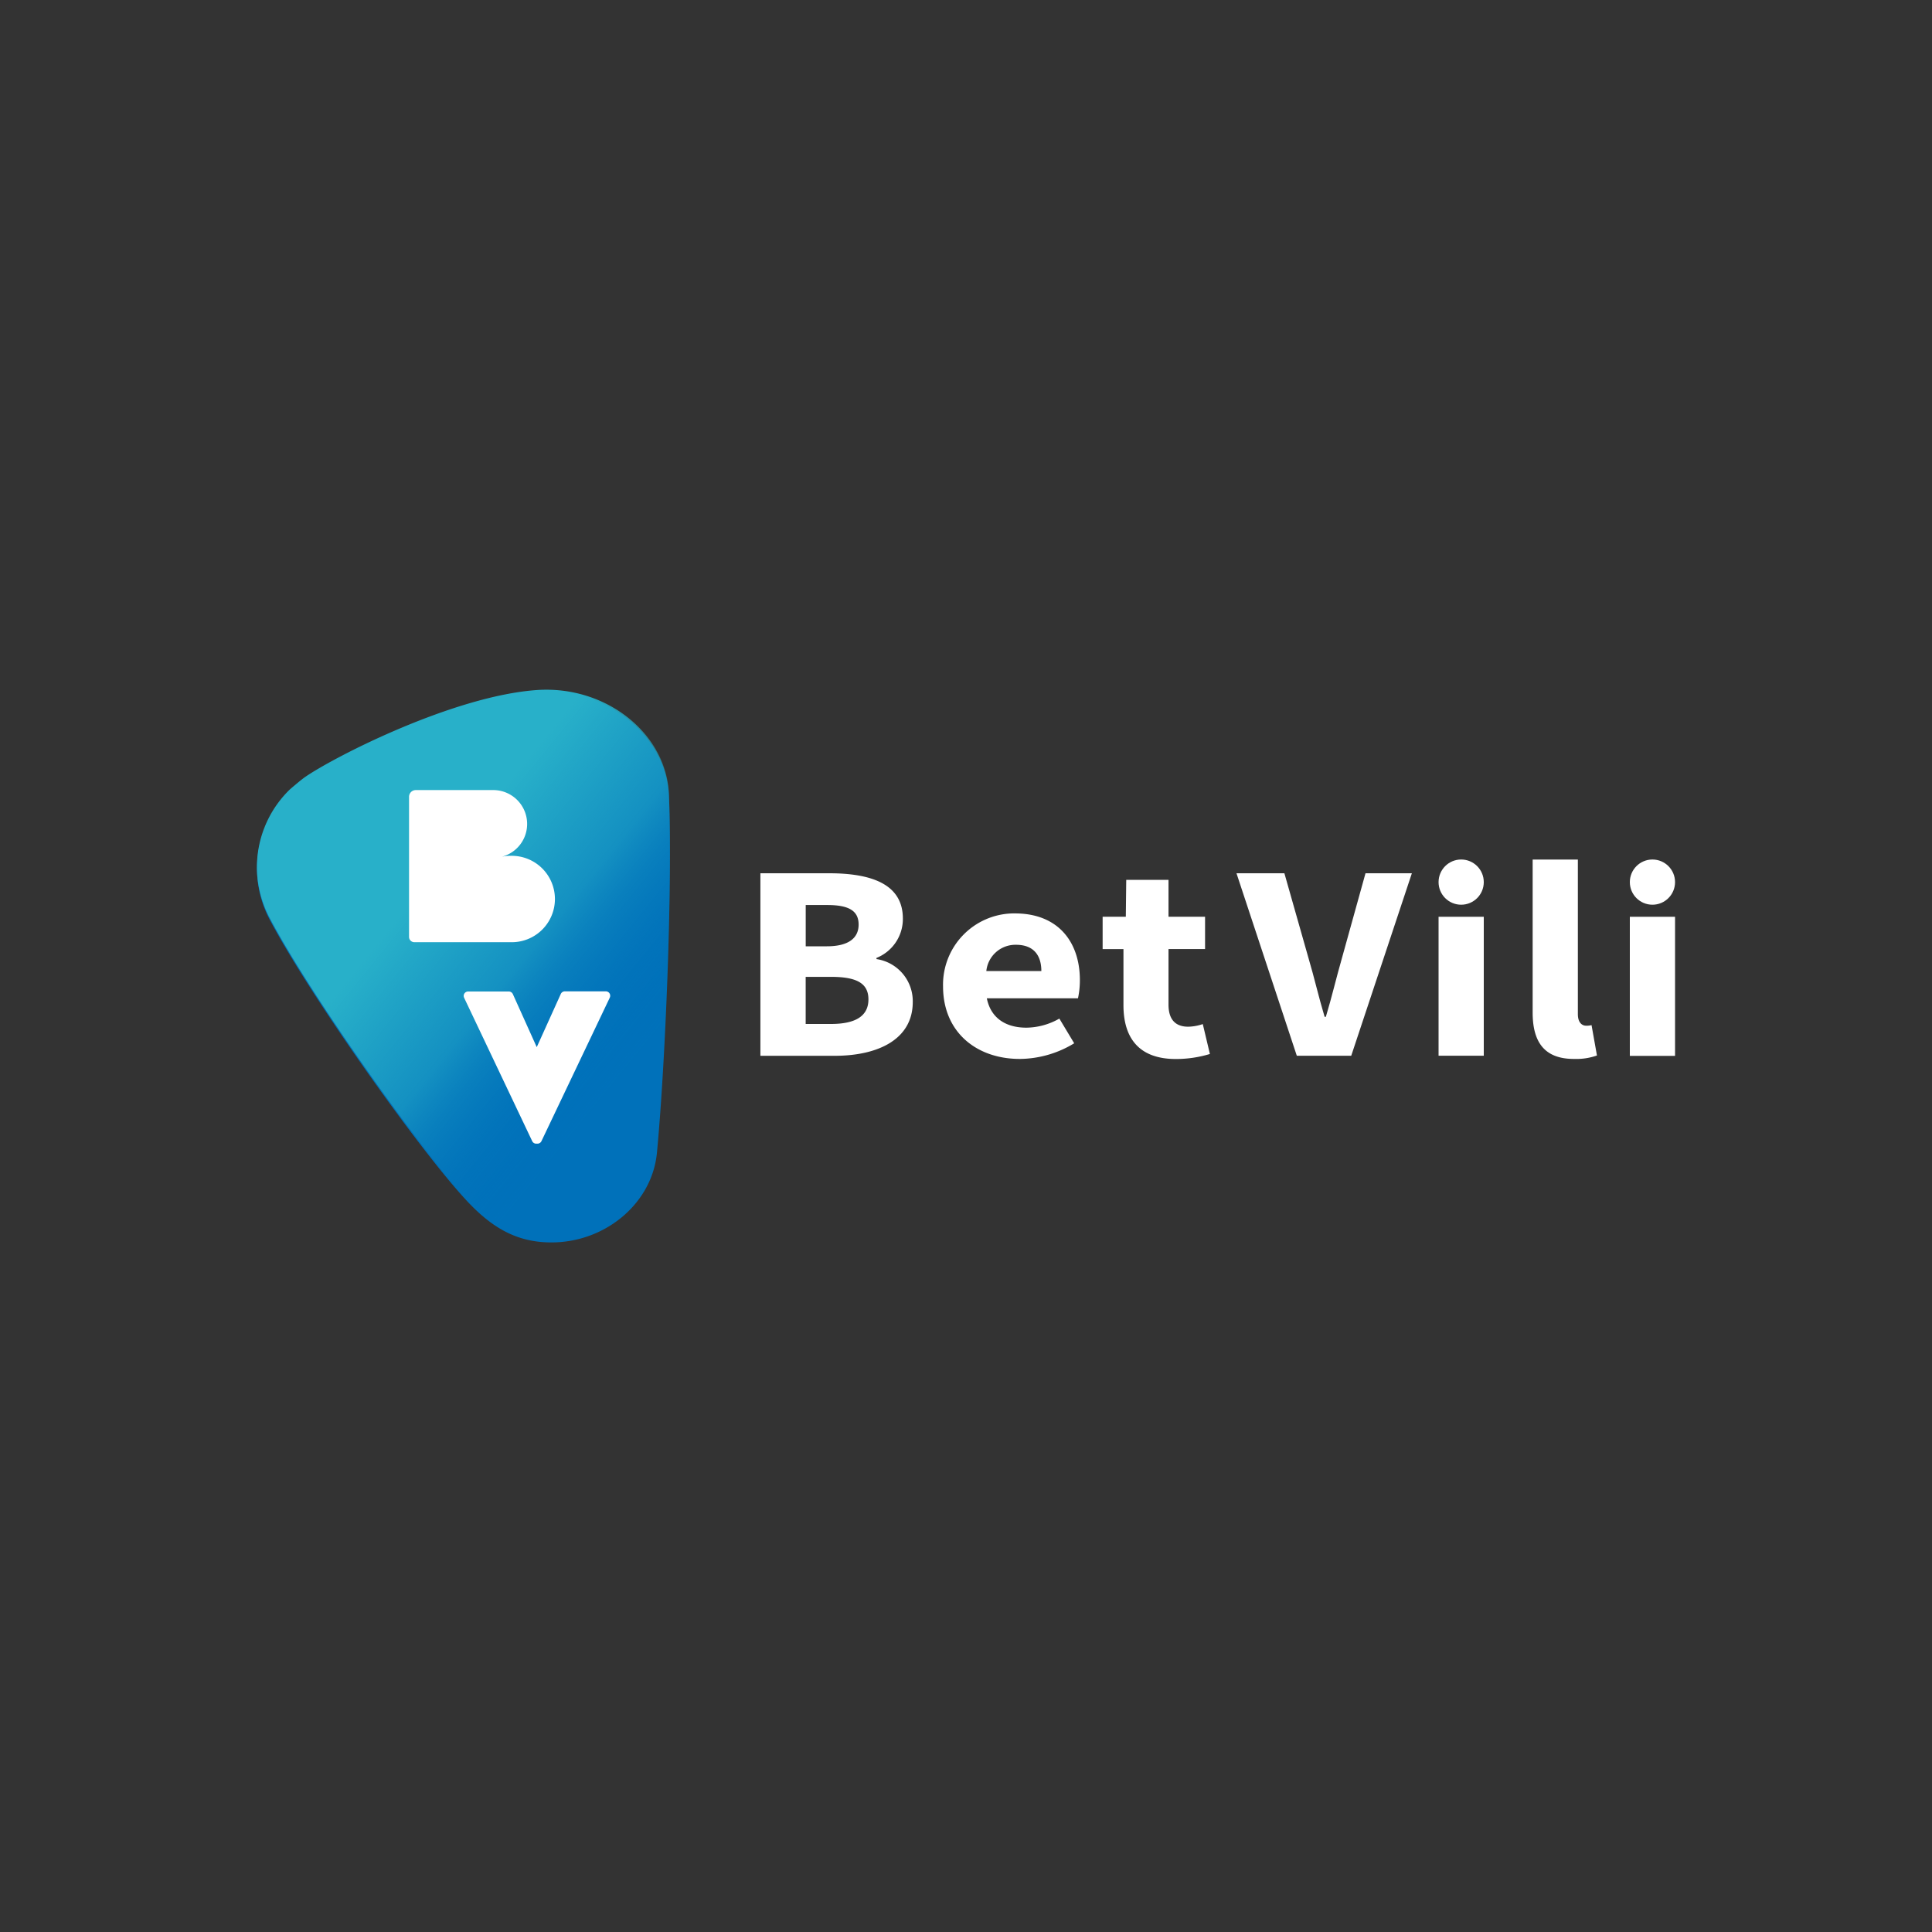 <svg id="Layer_1" data-name="Layer 1" xmlns="http://www.w3.org/2000/svg" xmlns:xlink="http://www.w3.org/1999/xlink" viewBox="0 0 500 500"><rect x="0" y="0" width="500" height="500" fill="#333333" stroke="none"/><defs><style>.cls-1{fill:#0071ba;}.cls-2{fill:url(#linear-gradient);}.cls-3{fill:#fff;}</style><linearGradient id="linear-gradient" x1="-4394.5" y1="-1412.82" x2="-4395.42" y2="-1411.82" gradientTransform="matrix(45.43, 0, 0, -60.62, 199808.44, -85375.46)" gradientUnits="userSpaceOnUse"><stop offset="0" stop-color="#0071ba" stop-opacity="0"/><stop offset="0.09" stop-color="#0376bb" stop-opacity="0.04"/><stop offset="0.24" stop-color="#0c84be" stop-opacity="0.16"/><stop offset="0.42" stop-color="#1b9cc4" stop-opacity="0.34"/><stop offset="0.55" stop-color="#28b0c9" stop-opacity="0.5"/><stop offset="1" stop-color="#28b0c9"/></linearGradient></defs><title>3879_500x500_dark</title><path class="cls-1" d="M69.94,238.27c11.09,20.86,41.07,62.8,52.32,74,6.08,6.05,12.49,9.62,21.71,9.24,13.34-.57,24.84-10.42,26.05-23.22,2.19-23,4.07-69.27,3.1-92.35-.66-15.75-16.32-28.09-34-26.94C117.65,180.39,86.94,196,79,201.48c-1.22.84-4,3.26-4,3.26A28,28,0,0,0,66.53,226,28.54,28.54,0,0,0,69.94,238.27Z"/><path class="cls-2" d="M69.94,237.85c11.09,20.87,41.07,62.8,52.32,74,6.08,6,12.49,9.61,21.71,9.22,13.34-.56,24.84-10.41,26.05-23.2,2.19-23,4.07-69.28,3.1-92.36-.66-15.75-16.32-28.09-34-26.94C117.65,180,86.94,195.62,79,201.06c-1.22.84-4,3.26-4,3.26a28,28,0,0,0-8.48,21.29A28.5,28.5,0,0,0,69.94,237.85Z"/><path class="cls-3" d="M157.75,257.09a1.15,1.15,0,0,0-1-.53H146.14a1.15,1.15,0,0,0-1,.66L138.91,271l-6.19-13.74a1.15,1.15,0,0,0-1-.66H121.1A1.15,1.15,0,0,0,120,257.7a1.3,1.3,0,0,0,.11.51l17.62,37.11a1.15,1.15,0,0,0,1,.66h.4a1.15,1.15,0,0,0,1-.66l17.67-37.11A1.18,1.18,0,0,0,157.75,257.09Z"/><path class="cls-3" d="M132.07,221.48a11.34,11.34,0,0,0-2.65.35v0a8.77,8.77,0,0,0-1.81-17.36h-20a1.75,1.75,0,0,0-1.75,1.75v36.25a1.37,1.37,0,0,0,1.37,1.37h24.87a11.18,11.18,0,1,0,0-22.35h0Z"/><path class="cls-3" d="M196.79,226h17.75c10.76,0,19.12,2.69,19.12,11.72a10.85,10.85,0,0,1-6.83,10.19v.3a11,11,0,0,1,9.39,11.12c0,9.61-8.92,13.91-20.2,13.91H196.79ZM214,244.9c5.69,0,8.21-2.19,8.21-5.62,0-3.65-2.66-5.06-8.12-5.06h-5.57V244.9ZM215.06,265c6.39,0,9.69-2.07,9.69-6.36s-3.24-5.83-9.69-5.83h-6.55V265Z"/><path class="cls-3" d="M244.06,255.26a18.45,18.45,0,0,1,18-18.87h.6c11.24,0,16.81,7.44,16.81,17.26a22,22,0,0,1-.49,4.71H255.39c1.05,5.21,5,7.6,10.24,7.6a17.55,17.55,0,0,0,8.53-2.35L278,270a27.41,27.41,0,0,1-14,4.05C252.78,274.09,244.06,267.16,244.06,255.26Zm25.44-3.95c0-3.95-1.88-6.8-6.56-6.8a7.57,7.57,0,0,0-7.68,6.8Z"/><path class="cls-3" d="M290.75,260.15V245.62h-5.39v-8.37h6l.11-9.55h10.94v9.55h9.46v8.36h-9.46V260c0,4.08,2,5.71,5.1,5.71a12.37,12.37,0,0,0,3.77-.68l1.84,7.74a30.29,30.29,0,0,1-8.77,1.3C294.63,274.09,290.75,268.48,290.75,260.15Z"/><path class="cls-3" d="M320,226h12.4l6.25,22c1.54,5.18,2.59,9.94,4.16,15.15h.32c1.57-5.21,2.67-10,4.15-15.15l6.11-22h12L349.7,273.22H335.61Z"/><rect class="cls-3" x="372.3" y="237.26" width="11.7" height="35.96"/><path class="cls-3" d="M396.65,262.05v-39.6h11.7v40c0,2.29,1.16,3,2.11,3a4.87,4.87,0,0,0,1.43-.15l1.4,7.86a16.11,16.11,0,0,1-5.88.89C399.4,274.09,396.65,269.32,396.65,262.05Z"/><path class="cls-3" d="M421.8,237.26h11.7v36H421.8Z"/><circle class="cls-3" cx="427.65" cy="228.29" r="5.85"/><circle class="cls-3" cx="378.15" cy="228.29" r="5.85"/></svg>